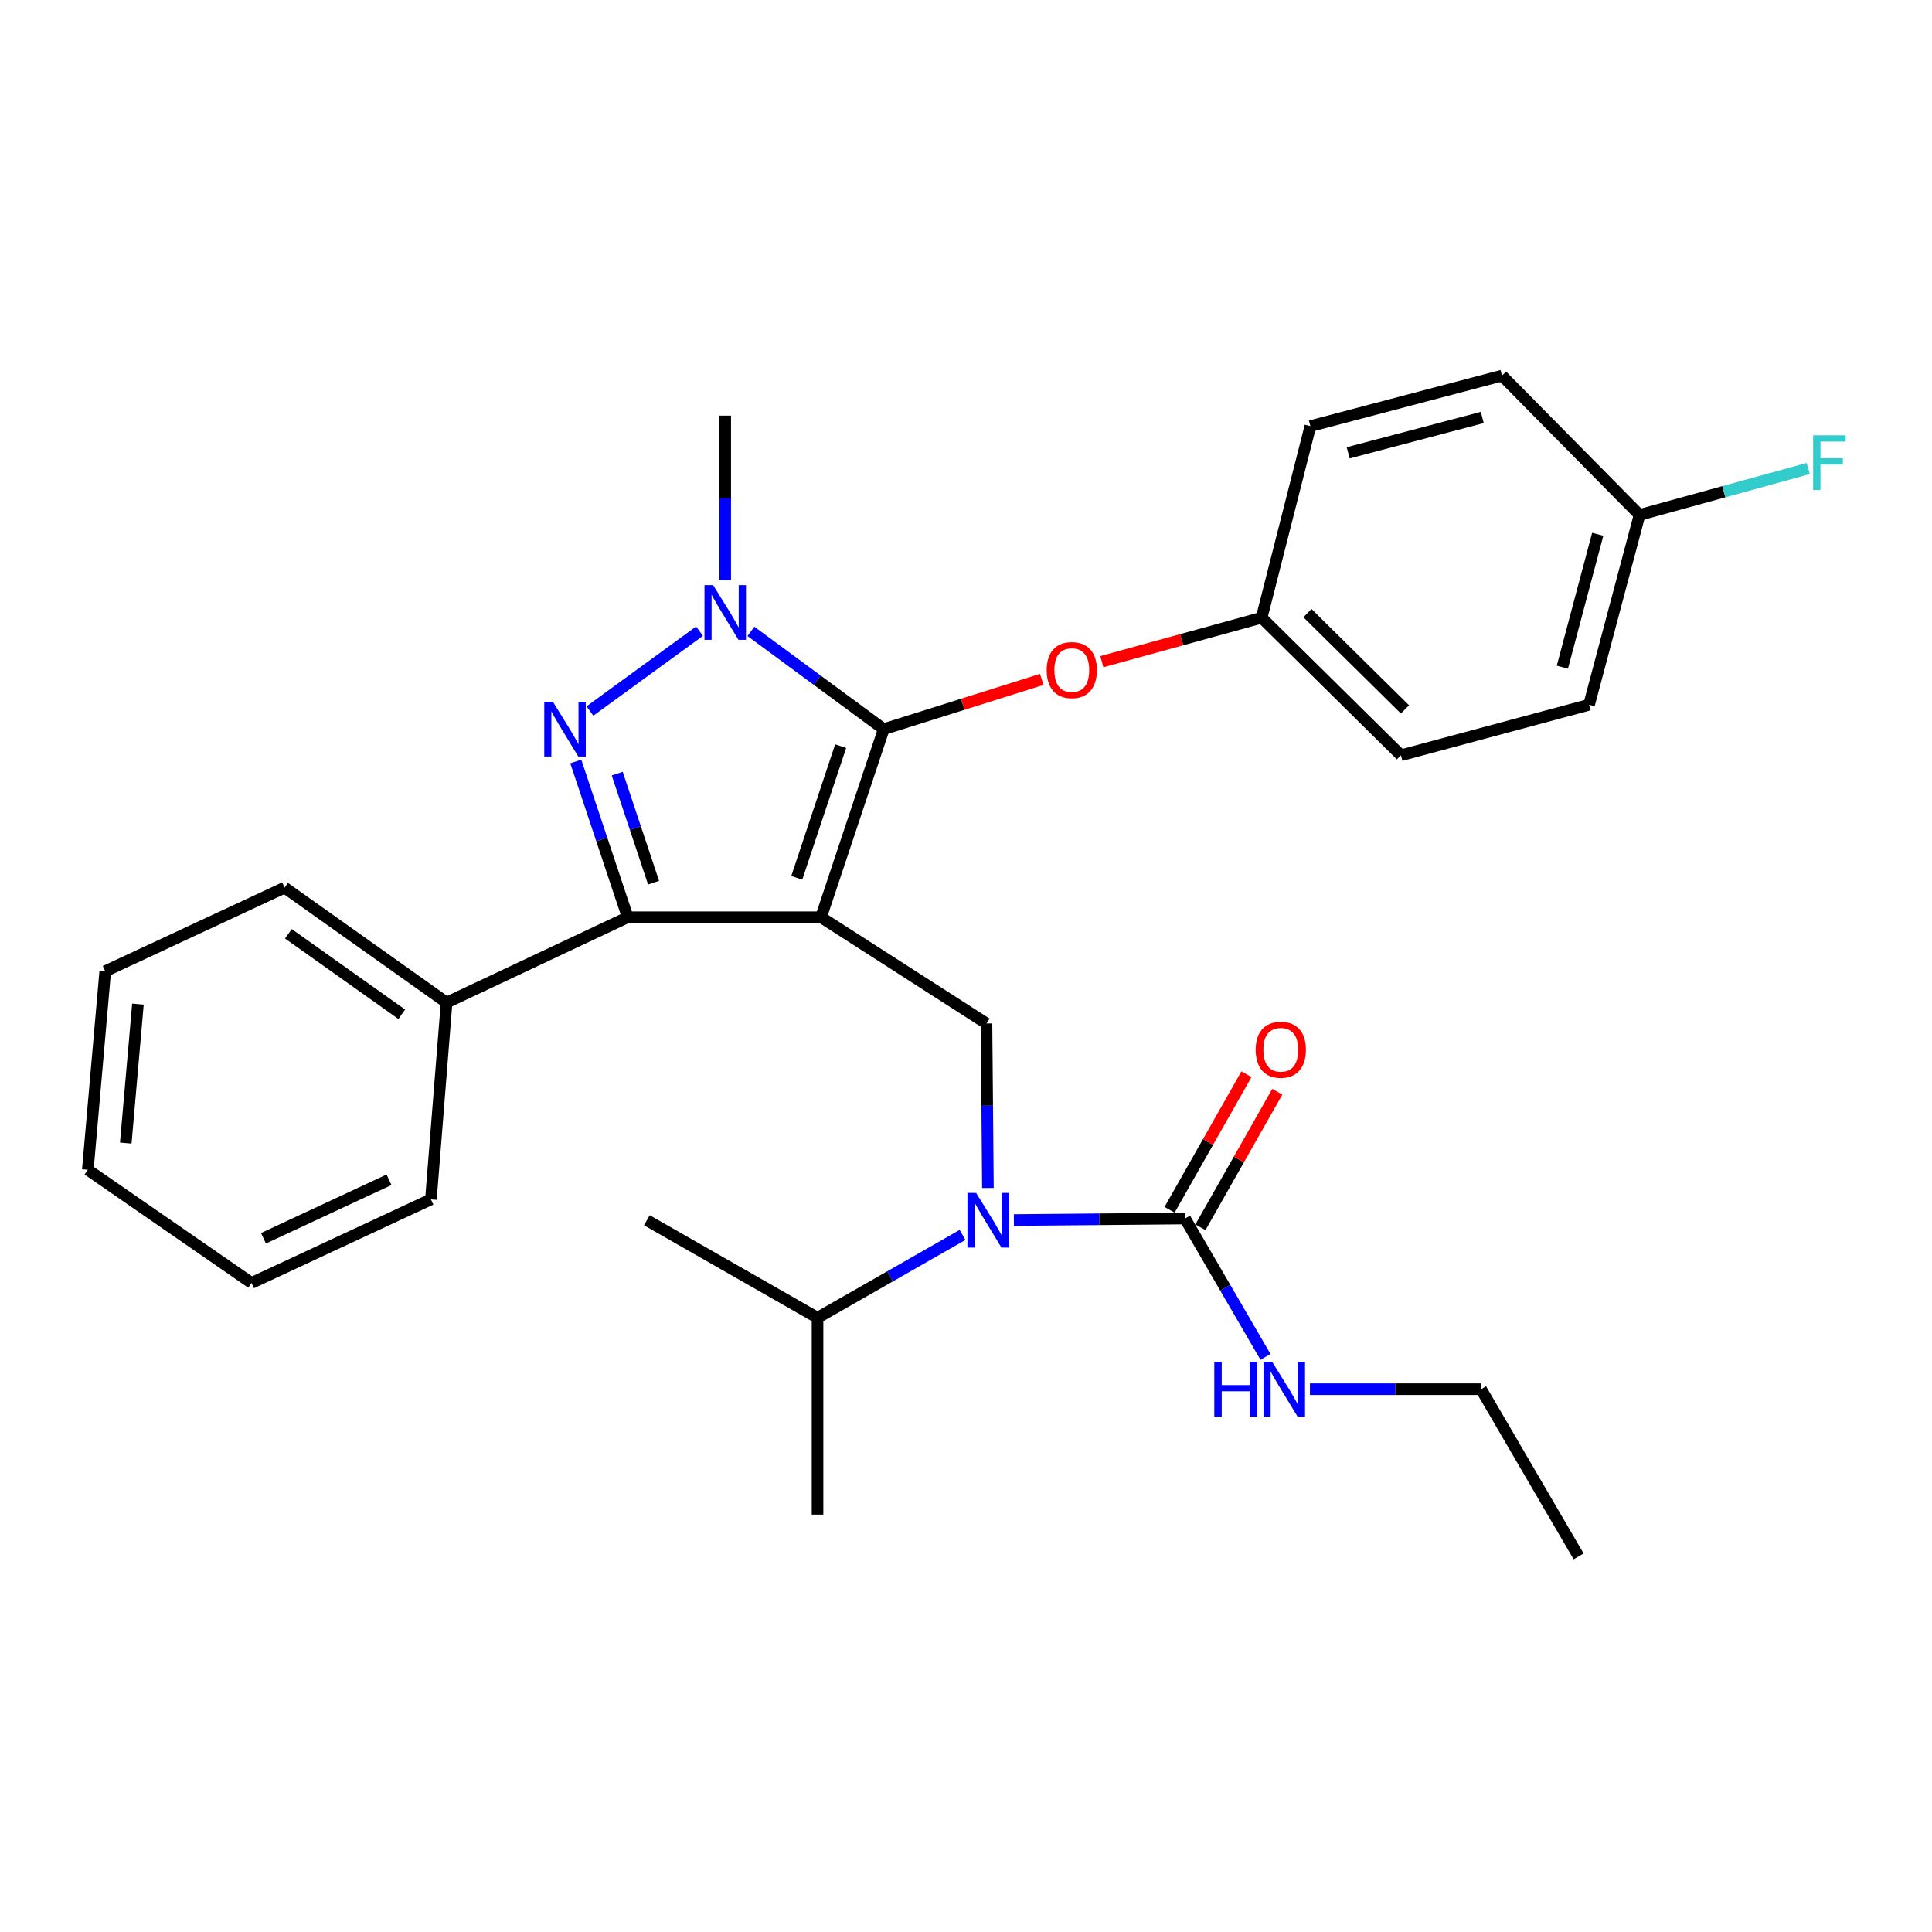 <?xml version='1.0' encoding='iso-8859-1'?>
<svg version='1.1' baseProfile='full'
              xmlns='http://www.w3.org/2000/svg'
                      xmlns:rdkit='http://www.rdkit.org/xml'
                      xmlns:xlink='http://www.w3.org/1999/xlink'
                  xml:space='preserve'
width='1000px' height='1000px' viewBox='0 0 1000 1000'>
<!-- END OF HEADER -->
<rect style='opacity:1.0;fill:#FFFFFF;stroke:none' width='1000' height='1000' x='0' y='0'> </rect>
<path class='bond-0' d='M 766.6,719.048 L 817.082,805.584' style='fill:none;fill-rule:evenodd;stroke:#000000;stroke-width:6px;stroke-linecap:butt;stroke-linejoin:miter;stroke-opacity:1' />
<path class='bond-1' d='M 766.6,719.048 L 722.313,719.048' style='fill:none;fill-rule:evenodd;stroke:#000000;stroke-width:6px;stroke-linecap:butt;stroke-linejoin:miter;stroke-opacity:1' />
<path class='bond-1' d='M 722.313,719.048 L 678.025,719.048' style='fill:none;fill-rule:evenodd;stroke:#0000FF;stroke-width:6px;stroke-linecap:butt;stroke-linejoin:miter;stroke-opacity:1' />
<path class='bond-2' d='M 511.351,614.897 L 510.976,572.32' style='fill:none;fill-rule:evenodd;stroke:#0000FF;stroke-width:6px;stroke-linecap:butt;stroke-linejoin:miter;stroke-opacity:1' />
<path class='bond-2' d='M 510.976,572.32 L 510.601,529.743' style='fill:none;fill-rule:evenodd;stroke:#000000;stroke-width:6px;stroke-linecap:butt;stroke-linejoin:miter;stroke-opacity:1' />
<path class='bond-3' d='M 524.785,631.487 L 569.072,631.097' style='fill:none;fill-rule:evenodd;stroke:#0000FF;stroke-width:6px;stroke-linecap:butt;stroke-linejoin:miter;stroke-opacity:1' />
<path class='bond-3' d='M 569.072,631.097 L 613.359,630.707' style='fill:none;fill-rule:evenodd;stroke:#000000;stroke-width:6px;stroke-linecap:butt;stroke-linejoin:miter;stroke-opacity:1' />
<path class='bond-4' d='M 498.214,639.195 L 460.686,660.64' style='fill:none;fill-rule:evenodd;stroke:#0000FF;stroke-width:6px;stroke-linecap:butt;stroke-linejoin:miter;stroke-opacity:1' />
<path class='bond-4' d='M 460.686,660.64 L 423.157,682.086' style='fill:none;fill-rule:evenodd;stroke:#000000;stroke-width:6px;stroke-linecap:butt;stroke-linejoin:miter;stroke-opacity:1' />
<path class='bond-5' d='M 613.359,630.707 L 634.188,666.52' style='fill:none;fill-rule:evenodd;stroke:#000000;stroke-width:6px;stroke-linecap:butt;stroke-linejoin:miter;stroke-opacity:1' />
<path class='bond-5' d='M 634.188,666.52 L 655.017,702.333' style='fill:none;fill-rule:evenodd;stroke:#0000FF;stroke-width:6px;stroke-linecap:butt;stroke-linejoin:miter;stroke-opacity:1' />
<path class='bond-6' d='M 621.342,635.233 L 641.233,600.153' style='fill:none;fill-rule:evenodd;stroke:#000000;stroke-width:6px;stroke-linecap:butt;stroke-linejoin:miter;stroke-opacity:1' />
<path class='bond-6' d='M 641.233,600.153 L 661.123,565.072' style='fill:none;fill-rule:evenodd;stroke:#FF0000;stroke-width:6px;stroke-linecap:butt;stroke-linejoin:miter;stroke-opacity:1' />
<path class='bond-6' d='M 605.377,626.18 L 625.267,591.1' style='fill:none;fill-rule:evenodd;stroke:#000000;stroke-width:6px;stroke-linecap:butt;stroke-linejoin:miter;stroke-opacity:1' />
<path class='bond-6' d='M 625.267,591.1 L 645.158,556.02' style='fill:none;fill-rule:evenodd;stroke:#FF0000;stroke-width:6px;stroke-linecap:butt;stroke-linejoin:miter;stroke-opacity:1' />
<path class='bond-7' d='M 510.601,529.743 L 424.962,474.764' style='fill:none;fill-rule:evenodd;stroke:#000000;stroke-width:6px;stroke-linecap:butt;stroke-linejoin:miter;stroke-opacity:1' />
<path class='bond-8' d='M 388.664,326.79 L 423.035,352.1' style='fill:none;fill-rule:evenodd;stroke:#0000FF;stroke-width:6px;stroke-linecap:butt;stroke-linejoin:miter;stroke-opacity:1' />
<path class='bond-8' d='M 423.035,352.1 L 457.407,377.41' style='fill:none;fill-rule:evenodd;stroke:#000000;stroke-width:6px;stroke-linecap:butt;stroke-linejoin:miter;stroke-opacity:1' />
<path class='bond-9' d='M 362.072,326.698 L 305.344,368.018' style='fill:none;fill-rule:evenodd;stroke:#0000FF;stroke-width:6px;stroke-linecap:butt;stroke-linejoin:miter;stroke-opacity:1' />
<path class='bond-10' d='M 375.377,300.3 L 375.377,257.723' style='fill:none;fill-rule:evenodd;stroke:#0000FF;stroke-width:6px;stroke-linecap:butt;stroke-linejoin:miter;stroke-opacity:1' />
<path class='bond-10' d='M 375.377,257.723 L 375.377,215.145' style='fill:none;fill-rule:evenodd;stroke:#000000;stroke-width:6px;stroke-linecap:butt;stroke-linejoin:miter;stroke-opacity:1' />
<path class='bond-11' d='M 457.407,377.41 L 498.308,364.533' style='fill:none;fill-rule:evenodd;stroke:#000000;stroke-width:6px;stroke-linecap:butt;stroke-linejoin:miter;stroke-opacity:1' />
<path class='bond-11' d='M 498.308,364.533 L 539.209,351.656' style='fill:none;fill-rule:evenodd;stroke:#FF0000;stroke-width:6px;stroke-linecap:butt;stroke-linejoin:miter;stroke-opacity:1' />
<path class='bond-12' d='M 457.407,377.41 L 424.962,474.764' style='fill:none;fill-rule:evenodd;stroke:#000000;stroke-width:6px;stroke-linecap:butt;stroke-linejoin:miter;stroke-opacity:1' />
<path class='bond-12' d='M 435.128,386.21 L 412.417,454.358' style='fill:none;fill-rule:evenodd;stroke:#000000;stroke-width:6px;stroke-linecap:butt;stroke-linejoin:miter;stroke-opacity:1' />
<path class='bond-13' d='M 424.962,474.764 L 324.905,474.764' style='fill:none;fill-rule:evenodd;stroke:#000000;stroke-width:6px;stroke-linecap:butt;stroke-linejoin:miter;stroke-opacity:1' />
<path class='bond-14' d='M 324.905,474.764 L 231.15,518.935' style='fill:none;fill-rule:evenodd;stroke:#000000;stroke-width:6px;stroke-linecap:butt;stroke-linejoin:miter;stroke-opacity:1' />
<path class='bond-15' d='M 324.905,474.764 L 311.466,434.45' style='fill:none;fill-rule:evenodd;stroke:#000000;stroke-width:6px;stroke-linecap:butt;stroke-linejoin:miter;stroke-opacity:1' />
<path class='bond-15' d='M 311.466,434.45 L 298.026,394.135' style='fill:none;fill-rule:evenodd;stroke:#0000FF;stroke-width:6px;stroke-linecap:butt;stroke-linejoin:miter;stroke-opacity:1' />
<path class='bond-15' d='M 338.285,456.865 L 328.877,428.645' style='fill:none;fill-rule:evenodd;stroke:#000000;stroke-width:6px;stroke-linecap:butt;stroke-linejoin:miter;stroke-opacity:1' />
<path class='bond-15' d='M 328.877,428.645 L 319.469,400.425' style='fill:none;fill-rule:evenodd;stroke:#0000FF;stroke-width:6px;stroke-linecap:butt;stroke-linejoin:miter;stroke-opacity:1' />
<path class='bond-16' d='M 423.157,682.086 L 423.157,783.947' style='fill:none;fill-rule:evenodd;stroke:#000000;stroke-width:6px;stroke-linecap:butt;stroke-linejoin:miter;stroke-opacity:1' />
<path class='bond-17' d='M 423.157,682.086 L 334.816,631.604' style='fill:none;fill-rule:evenodd;stroke:#000000;stroke-width:6px;stroke-linecap:butt;stroke-linejoin:miter;stroke-opacity:1' />
<path class='bond-18' d='M 570.309,342.481 L 611.666,331.1' style='fill:none;fill-rule:evenodd;stroke:#FF0000;stroke-width:6px;stroke-linecap:butt;stroke-linejoin:miter;stroke-opacity:1' />
<path class='bond-18' d='M 611.666,331.1 L 653.023,319.719' style='fill:none;fill-rule:evenodd;stroke:#000000;stroke-width:6px;stroke-linecap:butt;stroke-linejoin:miter;stroke-opacity:1' />
<path class='bond-19' d='M 822.496,364.787 L 848.629,266.524' style='fill:none;fill-rule:evenodd;stroke:#000000;stroke-width:6px;stroke-linecap:butt;stroke-linejoin:miter;stroke-opacity:1' />
<path class='bond-19' d='M 808.679,345.33 L 826.973,276.547' style='fill:none;fill-rule:evenodd;stroke:#000000;stroke-width:6px;stroke-linecap:butt;stroke-linejoin:miter;stroke-opacity:1' />
<path class='bond-20' d='M 822.496,364.787 L 725.132,390.93' style='fill:none;fill-rule:evenodd;stroke:#000000;stroke-width:6px;stroke-linecap:butt;stroke-linejoin:miter;stroke-opacity:1' />
<path class='bond-21' d='M 848.629,266.524 L 777.418,194.416' style='fill:none;fill-rule:evenodd;stroke:#000000;stroke-width:6px;stroke-linecap:butt;stroke-linejoin:miter;stroke-opacity:1' />
<path class='bond-22' d='M 848.629,266.524 L 892.277,254.513' style='fill:none;fill-rule:evenodd;stroke:#000000;stroke-width:6px;stroke-linecap:butt;stroke-linejoin:miter;stroke-opacity:1' />
<path class='bond-22' d='M 892.277,254.513 L 935.924,242.502' style='fill:none;fill-rule:evenodd;stroke:#33CCCC;stroke-width:6px;stroke-linecap:butt;stroke-linejoin:miter;stroke-opacity:1' />
<path class='bond-23' d='M 777.418,194.416 L 678.259,220.559' style='fill:none;fill-rule:evenodd;stroke:#000000;stroke-width:6px;stroke-linecap:butt;stroke-linejoin:miter;stroke-opacity:1' />
<path class='bond-23' d='M 767.223,216.085 L 697.812,234.385' style='fill:none;fill-rule:evenodd;stroke:#000000;stroke-width:6px;stroke-linecap:butt;stroke-linejoin:miter;stroke-opacity:1' />
<path class='bond-24' d='M 231.15,518.935 L 147.316,459.439' style='fill:none;fill-rule:evenodd;stroke:#000000;stroke-width:6px;stroke-linecap:butt;stroke-linejoin:miter;stroke-opacity:1' />
<path class='bond-24' d='M 207.953,524.978 L 149.269,483.331' style='fill:none;fill-rule:evenodd;stroke:#000000;stroke-width:6px;stroke-linecap:butt;stroke-linejoin:miter;stroke-opacity:1' />
<path class='bond-25' d='M 231.15,518.935 L 223.044,620.796' style='fill:none;fill-rule:evenodd;stroke:#000000;stroke-width:6px;stroke-linecap:butt;stroke-linejoin:miter;stroke-opacity:1' />
<path class='bond-26' d='M 147.316,459.439 L 54.468,502.702' style='fill:none;fill-rule:evenodd;stroke:#000000;stroke-width:6px;stroke-linecap:butt;stroke-linejoin:miter;stroke-opacity:1' />
<path class='bond-27' d='M 54.468,502.702 L 45.455,605.471' style='fill:none;fill-rule:evenodd;stroke:#000000;stroke-width:6px;stroke-linecap:butt;stroke-linejoin:miter;stroke-opacity:1' />
<path class='bond-27' d='M 71.399,519.721 L 65.09,591.659' style='fill:none;fill-rule:evenodd;stroke:#000000;stroke-width:6px;stroke-linecap:butt;stroke-linejoin:miter;stroke-opacity:1' />
<path class='bond-28' d='M 45.455,605.471 L 130.196,664.059' style='fill:none;fill-rule:evenodd;stroke:#000000;stroke-width:6px;stroke-linecap:butt;stroke-linejoin:miter;stroke-opacity:1' />
<path class='bond-29' d='M 130.196,664.059 L 223.044,620.796' style='fill:none;fill-rule:evenodd;stroke:#000000;stroke-width:6px;stroke-linecap:butt;stroke-linejoin:miter;stroke-opacity:1' />
<path class='bond-29' d='M 136.372,640.933 L 201.365,610.649' style='fill:none;fill-rule:evenodd;stroke:#000000;stroke-width:6px;stroke-linecap:butt;stroke-linejoin:miter;stroke-opacity:1' />
<path class='bond-30' d='M 678.259,220.559 L 653.023,319.719' style='fill:none;fill-rule:evenodd;stroke:#000000;stroke-width:6px;stroke-linecap:butt;stroke-linejoin:miter;stroke-opacity:1' />
<path class='bond-31' d='M 653.023,319.719 L 725.132,390.93' style='fill:none;fill-rule:evenodd;stroke:#000000;stroke-width:6px;stroke-linecap:butt;stroke-linejoin:miter;stroke-opacity:1' />
<path class='bond-31' d='M 676.736,317.342 L 727.212,367.189' style='fill:none;fill-rule:evenodd;stroke:#000000;stroke-width:6px;stroke-linecap:butt;stroke-linejoin:miter;stroke-opacity:1' />
<path  class='atom-1' d='M 505.238 617.444
L 514.518 632.444
Q 515.438 633.924, 516.918 636.604
Q 518.398 639.284, 518.478 639.444
L 518.478 617.444
L 522.238 617.444
L 522.238 645.764
L 518.358 645.764
L 508.398 629.364
Q 507.238 627.444, 505.998 625.244
Q 504.798 623.044, 504.438 622.364
L 504.438 645.764
L 500.758 645.764
L 500.758 617.444
L 505.238 617.444
' fill='#0000FF'/>
<path  class='atom-3' d='M 628.519 704.888
L 632.359 704.888
L 632.359 716.928
L 646.839 716.928
L 646.839 704.888
L 650.679 704.888
L 650.679 733.208
L 646.839 733.208
L 646.839 720.128
L 632.359 720.128
L 632.359 733.208
L 628.519 733.208
L 628.519 704.888
' fill='#0000FF'/>
<path  class='atom-3' d='M 658.479 704.888
L 667.759 719.888
Q 668.679 721.368, 670.159 724.048
Q 671.639 726.728, 671.719 726.888
L 671.719 704.888
L 675.479 704.888
L 675.479 733.208
L 671.599 733.208
L 661.639 716.808
Q 660.479 714.888, 659.239 712.688
Q 658.039 710.488, 657.679 709.808
L 657.679 733.208
L 653.999 733.208
L 653.999 704.888
L 658.479 704.888
' fill='#0000FF'/>
<path  class='atom-4' d='M 649.934 543.353
Q 649.934 536.553, 653.294 532.753
Q 656.654 528.953, 662.934 528.953
Q 669.214 528.953, 672.574 532.753
Q 675.934 536.553, 675.934 543.353
Q 675.934 550.233, 672.534 554.153
Q 669.134 558.033, 662.934 558.033
Q 656.694 558.033, 653.294 554.153
Q 649.934 550.273, 649.934 543.353
M 662.934 554.833
Q 667.254 554.833, 669.574 551.953
Q 671.934 549.033, 671.934 543.353
Q 671.934 537.793, 669.574 534.993
Q 667.254 532.153, 662.934 532.153
Q 658.614 532.153, 656.254 534.953
Q 653.934 537.753, 653.934 543.353
Q 653.934 549.073, 656.254 551.953
Q 658.614 554.833, 662.934 554.833
' fill='#FF0000'/>
<path  class='atom-7' d='M 369.117 302.847
L 378.397 317.847
Q 379.317 319.327, 380.797 322.007
Q 382.277 324.687, 382.357 324.847
L 382.357 302.847
L 386.117 302.847
L 386.117 331.167
L 382.237 331.167
L 372.277 314.767
Q 371.117 312.847, 369.877 310.647
Q 368.677 308.447, 368.317 307.767
L 368.317 331.167
L 364.637 331.167
L 364.637 302.847
L 369.117 302.847
' fill='#0000FF'/>
<path  class='atom-11' d='M 286.19 363.25
L 295.47 378.25
Q 296.39 379.73, 297.87 382.41
Q 299.35 385.09, 299.43 385.25
L 299.43 363.25
L 303.19 363.25
L 303.19 391.57
L 299.31 391.57
L 289.35 375.17
Q 288.19 373.25, 286.95 371.05
Q 285.75 368.85, 285.39 368.17
L 285.39 391.57
L 281.71 391.57
L 281.71 363.25
L 286.19 363.25
' fill='#0000FF'/>
<path  class='atom-15' d='M 541.761 346.839
Q 541.761 340.039, 545.121 336.239
Q 548.481 332.439, 554.761 332.439
Q 561.041 332.439, 564.401 336.239
Q 567.761 340.039, 567.761 346.839
Q 567.761 353.719, 564.361 357.639
Q 560.961 361.519, 554.761 361.519
Q 548.521 361.519, 545.121 357.639
Q 541.761 353.759, 541.761 346.839
M 554.761 358.319
Q 559.081 358.319, 561.401 355.439
Q 563.761 352.519, 563.761 346.839
Q 563.761 341.279, 561.401 338.479
Q 559.081 335.639, 554.761 335.639
Q 550.441 335.639, 548.081 338.439
Q 545.761 341.239, 545.761 346.839
Q 545.761 352.559, 548.081 355.439
Q 550.441 358.319, 554.761 358.319
' fill='#FF0000'/>
<path  class='atom-29' d='M 938.471 225.324
L 955.311 225.324
L 955.311 228.564
L 942.271 228.564
L 942.271 237.164
L 953.871 237.164
L 953.871 240.444
L 942.271 240.444
L 942.271 253.644
L 938.471 253.644
L 938.471 225.324
' fill='#33CCCC'/>
</svg>
